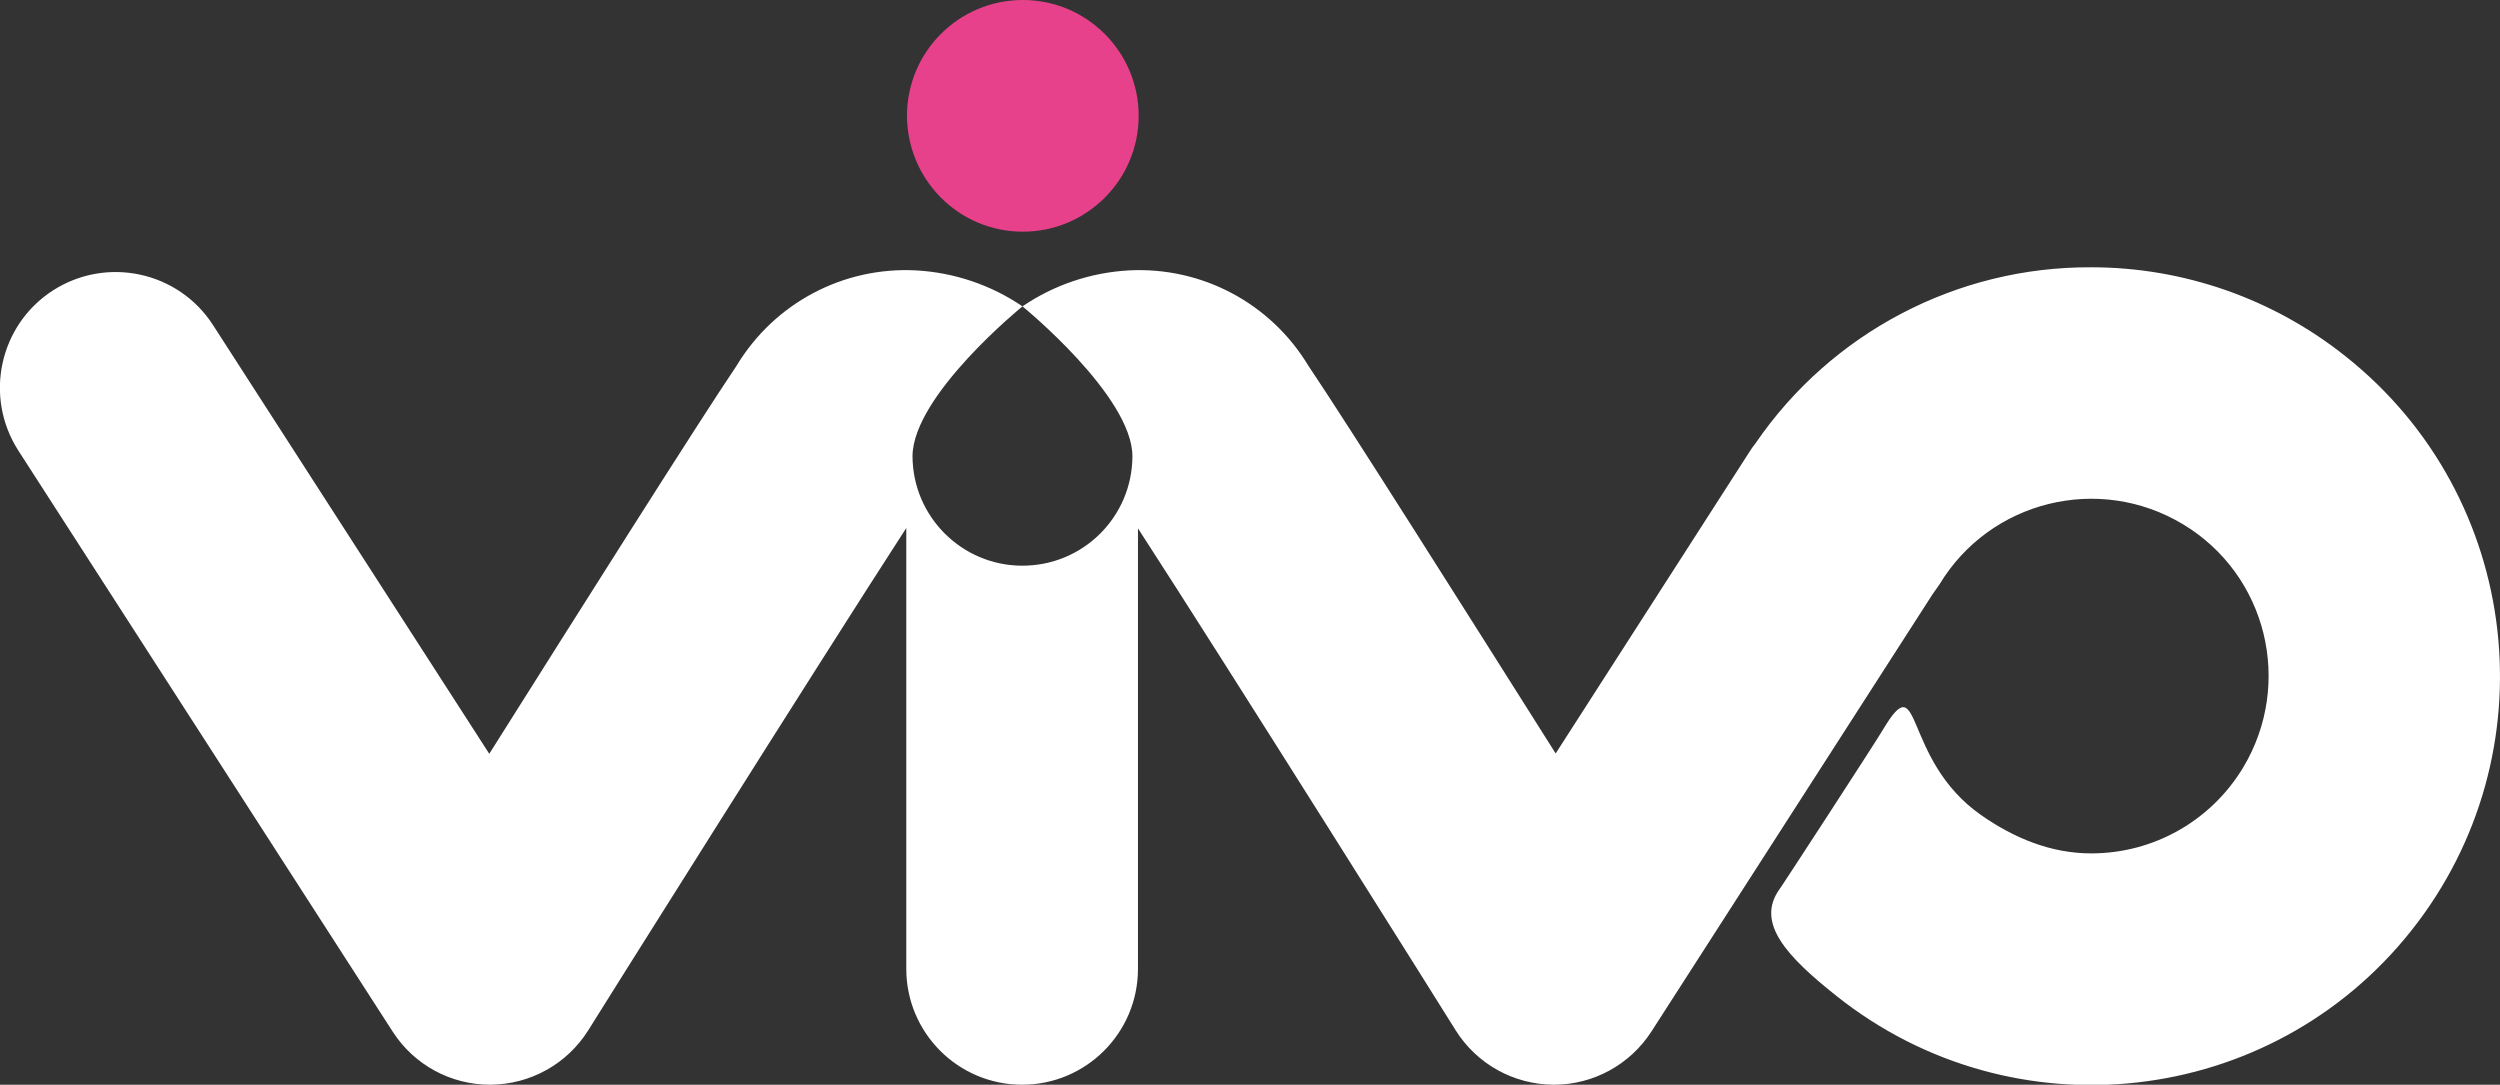 <?xml version="1.0" encoding="utf-8"?>
<!-- Generator: Adobe Illustrator 25.0.1, SVG Export Plug-In . SVG Version: 6.00 Build 0)  -->
<svg version="1.1" id="Group_1161" xmlns="http://www.w3.org/2000/svg" xmlns:xlink="http://www.w3.org/1999/xlink" x="0px" y="0px"
	 viewBox="0 0 723 313.7" style="enable-background:new 0 0 723 313.7;" xml:space="preserve">
<rect x="0" y="0" width="723" height="313.7" fill="#333333" stroke="none"/>
<style type="text/css">
	.st0{fill:#E8418B;}
	.st1{fill:#FFFFFF;}
</style>
<path id="Path_201" class="st0" d="M295.8,67c18.5,0,33.5-15,33.5-33.5S314.3,0,295.8,0c-18.5,0-33.5,15-33.5,33.5
	C262.4,52,277.3,67,295.8,67"/>
<path id="Path_202" class="st1" d="M604.8,77.3c-38.8-0.2-75.2,18.9-97.1,50.9c-0.7,0.9-1.3,1.7-1.9,2.7l-55.9,87
	c-25.4-40.2-60.3-95.5-71.5-112.1c-10.9-18.1-30.8-28.7-51.9-27.6c-11,0.6-21.7,4.2-30.8,10.4c0,0,31.8,25.9,31.8,43.4
	c-0.1,17.6-14.4,31.7-32,31.6c-17.4-0.1-31.5-14.2-31.6-31.6c0-17.6,31.8-43.4,31.8-43.4c-9.1-6.2-19.8-9.8-30.8-10.4
	c-21.1-1.1-41,9.5-51.9,27.6c-11.2,16.6-46.1,71.9-71.5,112.2L61.6,94c-10-15.5-30.7-20-46.3-10c-15.5,10-20,30.7-10,46.3
	l108.3,168.1c6.2,9.6,16.8,15.3,28.1,15.3h0.2c11.5-0.1,22.1-6,28.2-15.7c0.7-1.2,66.9-106.6,92-145.3v127.5
	c0,18.5,15,33.5,33.5,33.5c18.5,0,33.5-15,33.5-33.5V152.8c25.1,38.7,91.2,144,91.9,145.2c6.1,9.7,16.7,15.6,28.2,15.7h0.2
	c11.4,0,22-5.8,28.2-15.4l81.2-126.3c0.7-1,1.4-2,2.1-3c14.6-24.2,46.1-32,70.4-17.4s32,46.1,17.4,70.4
	c-9.3,15.4-25.9,24.8-43.9,24.8c-11.7,0-22.3-4.4-31.9-11.1c-23.1-16.2-16.9-43.9-28.4-24.6c-2.3,3.9-29.9,46.3-29.9,46.1
	c-6.9,9.7,2.1,19.4,16.6,30.9c51.1,40.6,125.5,32.2,166.1-18.9c40.6-51.1,32.2-125.5-18.9-166.1C657.5,86.4,631.5,77.3,604.8,77.3"
	/>
</svg>
